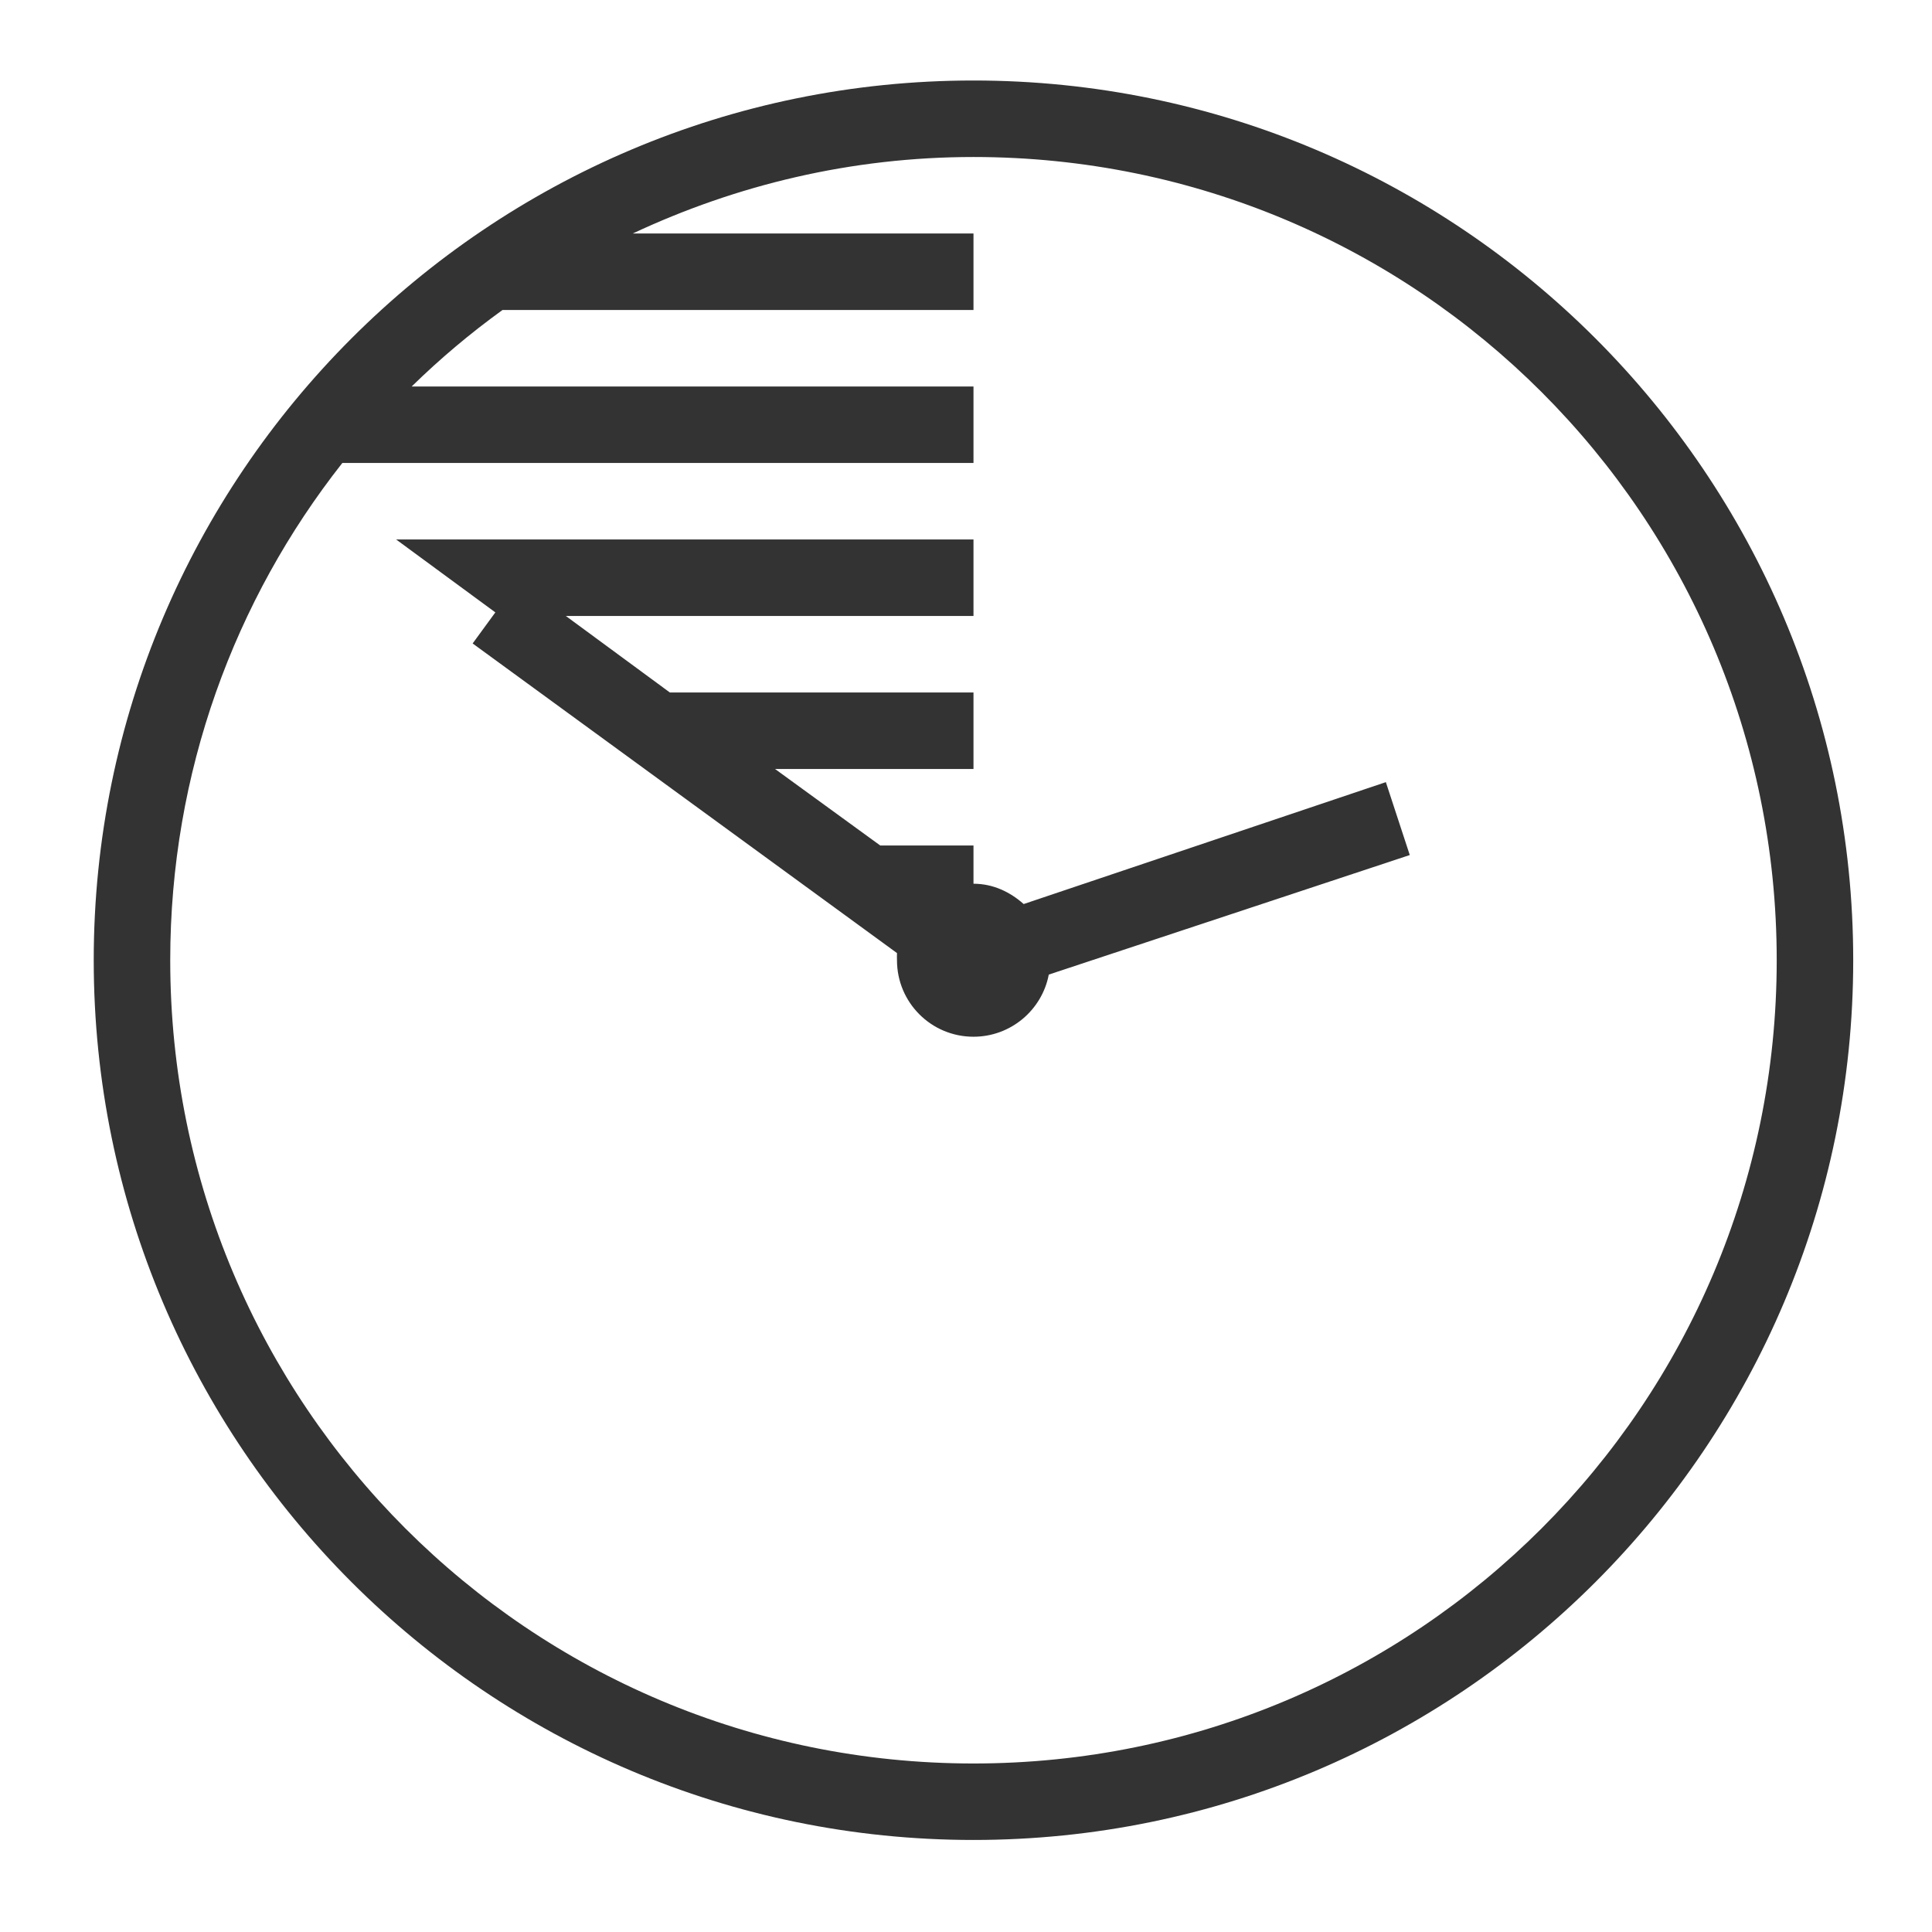 <svg width="72" height="72" viewBox="0 0 72 72" fill="none" xmlns="http://www.w3.org/2000/svg">
<path fill-rule="evenodd" clip-rule="evenodd" d="M36.279 3C18.188 3 3.493 17.694 3.493 35.785C3.493 53.876 18.188 68.57 36.279 68.57C54.37 68.57 69.064 53.876 69.064 35.785C69.064 17.694 54.37 3 36.279 3ZM36.279 5.851C52.827 5.851 66.213 19.236 66.213 35.785C66.213 52.334 52.827 65.72 36.279 65.72C19.73 65.72 6.344 52.334 6.344 35.785C6.344 28.786 8.744 22.349 12.758 17.254H36.279V14.403H15.342C16.4 13.368 17.525 12.421 18.728 11.552H36.279V8.701H23.583C27.442 6.892 31.729 5.851 36.279 5.851ZM14.763 20.105L18.46 22.822L17.614 23.98L33.428 35.518C33.422 35.607 33.428 35.696 33.428 35.785C33.428 37.361 34.703 38.636 36.279 38.636C37.67 38.636 38.834 37.639 39.085 36.32L52.538 31.865L51.647 29.148L38.149 33.691C37.643 33.24 37.008 32.934 36.279 32.934V31.509H32.804L28.884 28.658H36.279V25.807H24.964L21.088 22.956H36.279V20.105H14.763Z" fill="#333333"/>
</svg>
